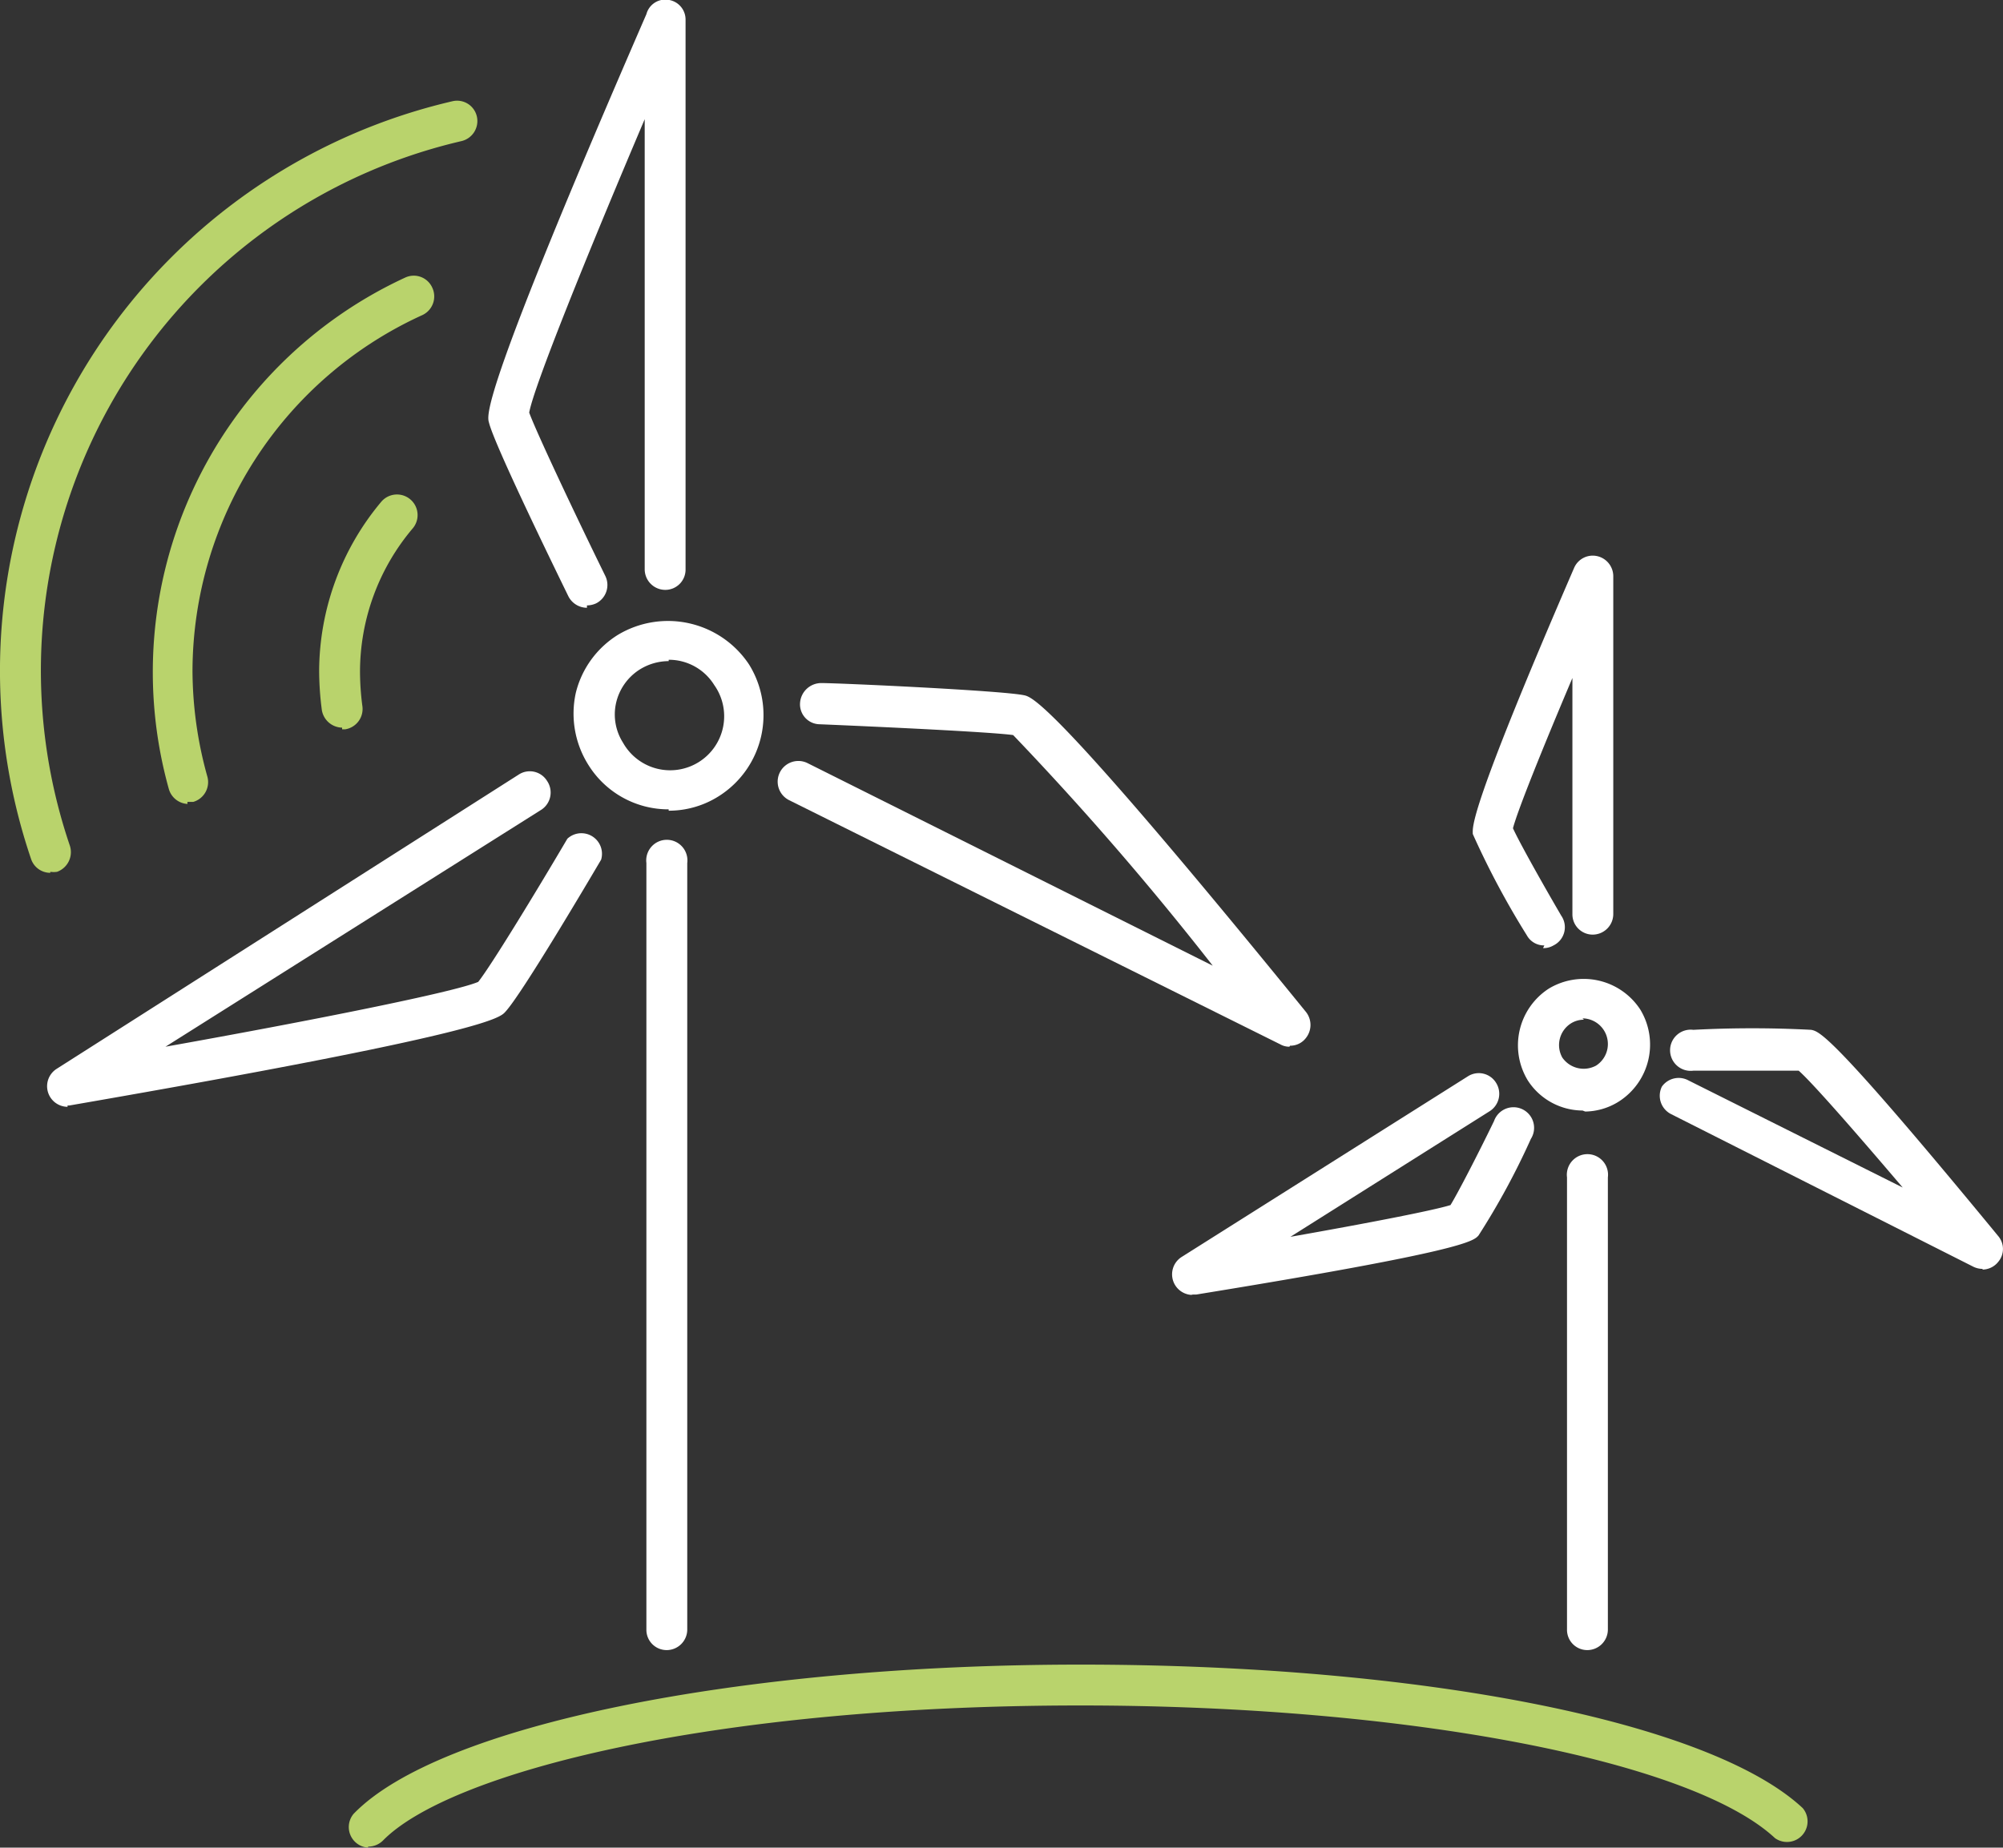 <svg xmlns="http://www.w3.org/2000/svg" xmlns:xlink="http://www.w3.org/1999/xlink" viewBox="0 0 59.31 54.72"><rect x="0" y="0" width="59.31" height="54.72" fill="#333333" stroke="none"/><defs><style>.cls-1{fill:none;}.cls-2{clip-path:url(#clip-path);}.cls-3{fill:#b9d36c;}.cls-4{fill:#fff;}</style><clipPath id="clip-path" transform="translate(0 0)"><rect class="cls-1" width="59.31" height="54.72"/></clipPath></defs><g id="Calque_2" data-name="Calque 2"><g id="Calque_1-2" data-name="Calque 1"><g class="cls-2"><path class="cls-3" d="M10.9,54.72a.61.61,0,0,1-.43-1C13,51.1,21.86,49.3,32,49.3S50.65,51,53.38,53.55a.61.61,0,0,1-.82.89C50.08,52.13,41.62,50.51,32,50.51c-11,0-18.7,2-20.66,4a.62.62,0,0,1-.44.18" transform="translate(0 0)"/><path class="cls-4" d="M19.8,19.58a1.63,1.63,0,0,0-.86.25,1.59,1.59,0,0,0-.7,1A1.56,1.56,0,0,0,18.45,22a1.6,1.6,0,1,0,2.7-1.71,1.58,1.58,0,0,0-1.35-.75m0,4.43a2.79,2.79,0,0,1-2.38-1.32,2.85,2.85,0,0,1-.37-2.13A2.81,2.81,0,0,1,18.3,18.8a2.88,2.88,0,0,1,3.88.88,2.84,2.84,0,0,1-.88,3.89,2.76,2.76,0,0,1-1.5.44" transform="translate(0 0)"/><path class="cls-4" d="M17.38,18a.62.62,0,0,1-.55-.34c-.36-.74-2.18-4.46-2.35-5.14-.07-.23-.23-.85,4.66-12.1A.58.58,0,0,1,19.82,0a.59.59,0,0,1,.48.59l0,16.27a.6.6,0,0,1-.6.61h0a.61.61,0,0,1-.61-.61l0-13.33c-1.73,4.07-3.29,7.94-3.42,8.69.21.58,1.41,3.12,2.25,4.83a.61.61,0,0,1-.27.82.66.66,0,0,1-.27.06" transform="translate(0 0)"/><path class="cls-4" d="M38.18,31a.54.54,0,0,1-.27-.07L23.37,23.7a.61.61,0,0,1,.54-1.1l12,6A90.18,90.18,0,0,0,30,21.77c-.66-.09-3.81-.24-5.73-.32a.59.59,0,0,1-.58-.63.63.63,0,0,1,.63-.59c.54,0,5.32.22,6,.36.24.05.87.18,8.35,9.38a.62.62,0,0,1,0,.77.58.58,0,0,1-.47.23" transform="translate(0 0)"/><path class="cls-4" d="M2,32.78a.61.61,0,0,1-.33-1.12l13.69-8.72a.6.6,0,0,1,.84.19A.61.61,0,0,1,16,24L4.9,31c4.42-.79,8.56-1.62,9.26-1.92.37-.46,1.74-2.71,2.64-4.24a.61.61,0,0,1,1,.62c-.39.66-2.36,4-2.84,4.51-.16.18-.6.64-12.9,2.77H2" transform="translate(0 0)"/><path class="cls-4" d="M19.74,48.87a.6.6,0,0,1-.6-.61V25.56a.61.61,0,1,1,1.21,0v22.7a.61.61,0,0,1-.61.61" transform="translate(0 0)"/><path class="cls-4" d="M46.9,30.2a.72.72,0,0,0-.4.12.76.76,0,0,0-.24,1,.77.77,0,0,0,1,.24.76.76,0,0,0-.4-1.4m0,2.73A1.94,1.94,0,0,1,45.24,32a2,2,0,0,1,.62-2.72,2,2,0,0,1,2.71.62,2,2,0,0,1-.63,2.72,1.91,1.91,0,0,1-1,.3" transform="translate(0 0)"/><path class="cls-4" d="M45.73,28a.58.58,0,0,1-.52-.3,24.74,24.74,0,0,1-1.6-3c0-.22-.15-.6,3-7.88a.6.6,0,0,1,.68-.35.61.61,0,0,1,.48.6l0,10a.61.61,0,0,1-.61.61h0a.6.6,0,0,1-.6-.61V20.08c-.89,2.1-1.63,3.94-1.76,4.45.17.38.84,1.58,1.43,2.59A.6.6,0,0,1,46,28a.58.58,0,0,1-.31.08" transform="translate(0 0)"/><path class="cls-4" d="M58.71,37.58a.63.63,0,0,1-.27-.06L49.49,33a.61.61,0,0,1-.28-.82A.61.61,0,0,1,50,32l6.34,3.17c-1.43-1.68-2.69-3.12-3.08-3.46-.42,0-1.85,0-3.12,0a.61.61,0,1,1,0-1.21,33.12,33.12,0,0,1,3.49,0c.25.05.62.13,5.54,6.11a.59.59,0,0,1,0,.76.6.6,0,0,1-.47.23" transform="translate(0 0)"/><path class="cls-4" d="M35.27,38.35A.61.61,0,0,1,35,37.22l8.46-5.34a.6.6,0,0,1,.84.19.61.61,0,0,1-.19.84l-5.9,3.72c2.27-.4,4.23-.78,4.74-.94.21-.34.81-1.5,1.29-2.49a.61.61,0,1,1,1.09.53,21.81,21.81,0,0,1-1.55,2.86c-.15.17-.42.46-8.36,1.75h-.1" transform="translate(0 0)"/><path class="cls-4" d="M47,48.87a.6.6,0,0,1-.6-.61V34.87a.61.61,0,1,1,1.21,0V48.26a.61.61,0,0,1-.61.61" transform="translate(0 0)"/><path class="cls-3" d="M1.49,25.85a.6.6,0,0,1-.57-.41A17.32,17.32,0,0,1,13.39,3a.6.6,0,0,1,.73.45.61.61,0,0,1-.46.73A16.1,16.1,0,0,0,2.07,25.05a.62.62,0,0,1-.38.77.69.69,0,0,1-.2,0" transform="translate(0 0)"/><path class="cls-3" d="M5.55,23.81A.61.61,0,0,1,5,23.37a12.87,12.87,0,0,1,7-15.15.6.6,0,0,1,.8.3.61.61,0,0,1-.29.81A11.61,11.61,0,0,0,5.7,19.86,11.74,11.74,0,0,0,6.14,23a.61.61,0,0,1-.42.75l-.17,0" transform="translate(0 0)"/><path class="cls-3" d="M10.13,21.55a.62.62,0,0,1-.6-.52,9.08,9.08,0,0,1-.08-1.17,7.85,7.85,0,0,1,1.84-5,.61.61,0,0,1,.93.79,6.58,6.58,0,0,0-1.56,4.26,8,8,0,0,0,.07,1,.61.61,0,0,1-.51.69h-.09" transform="translate(0 0)"/></g></g></g></svg>